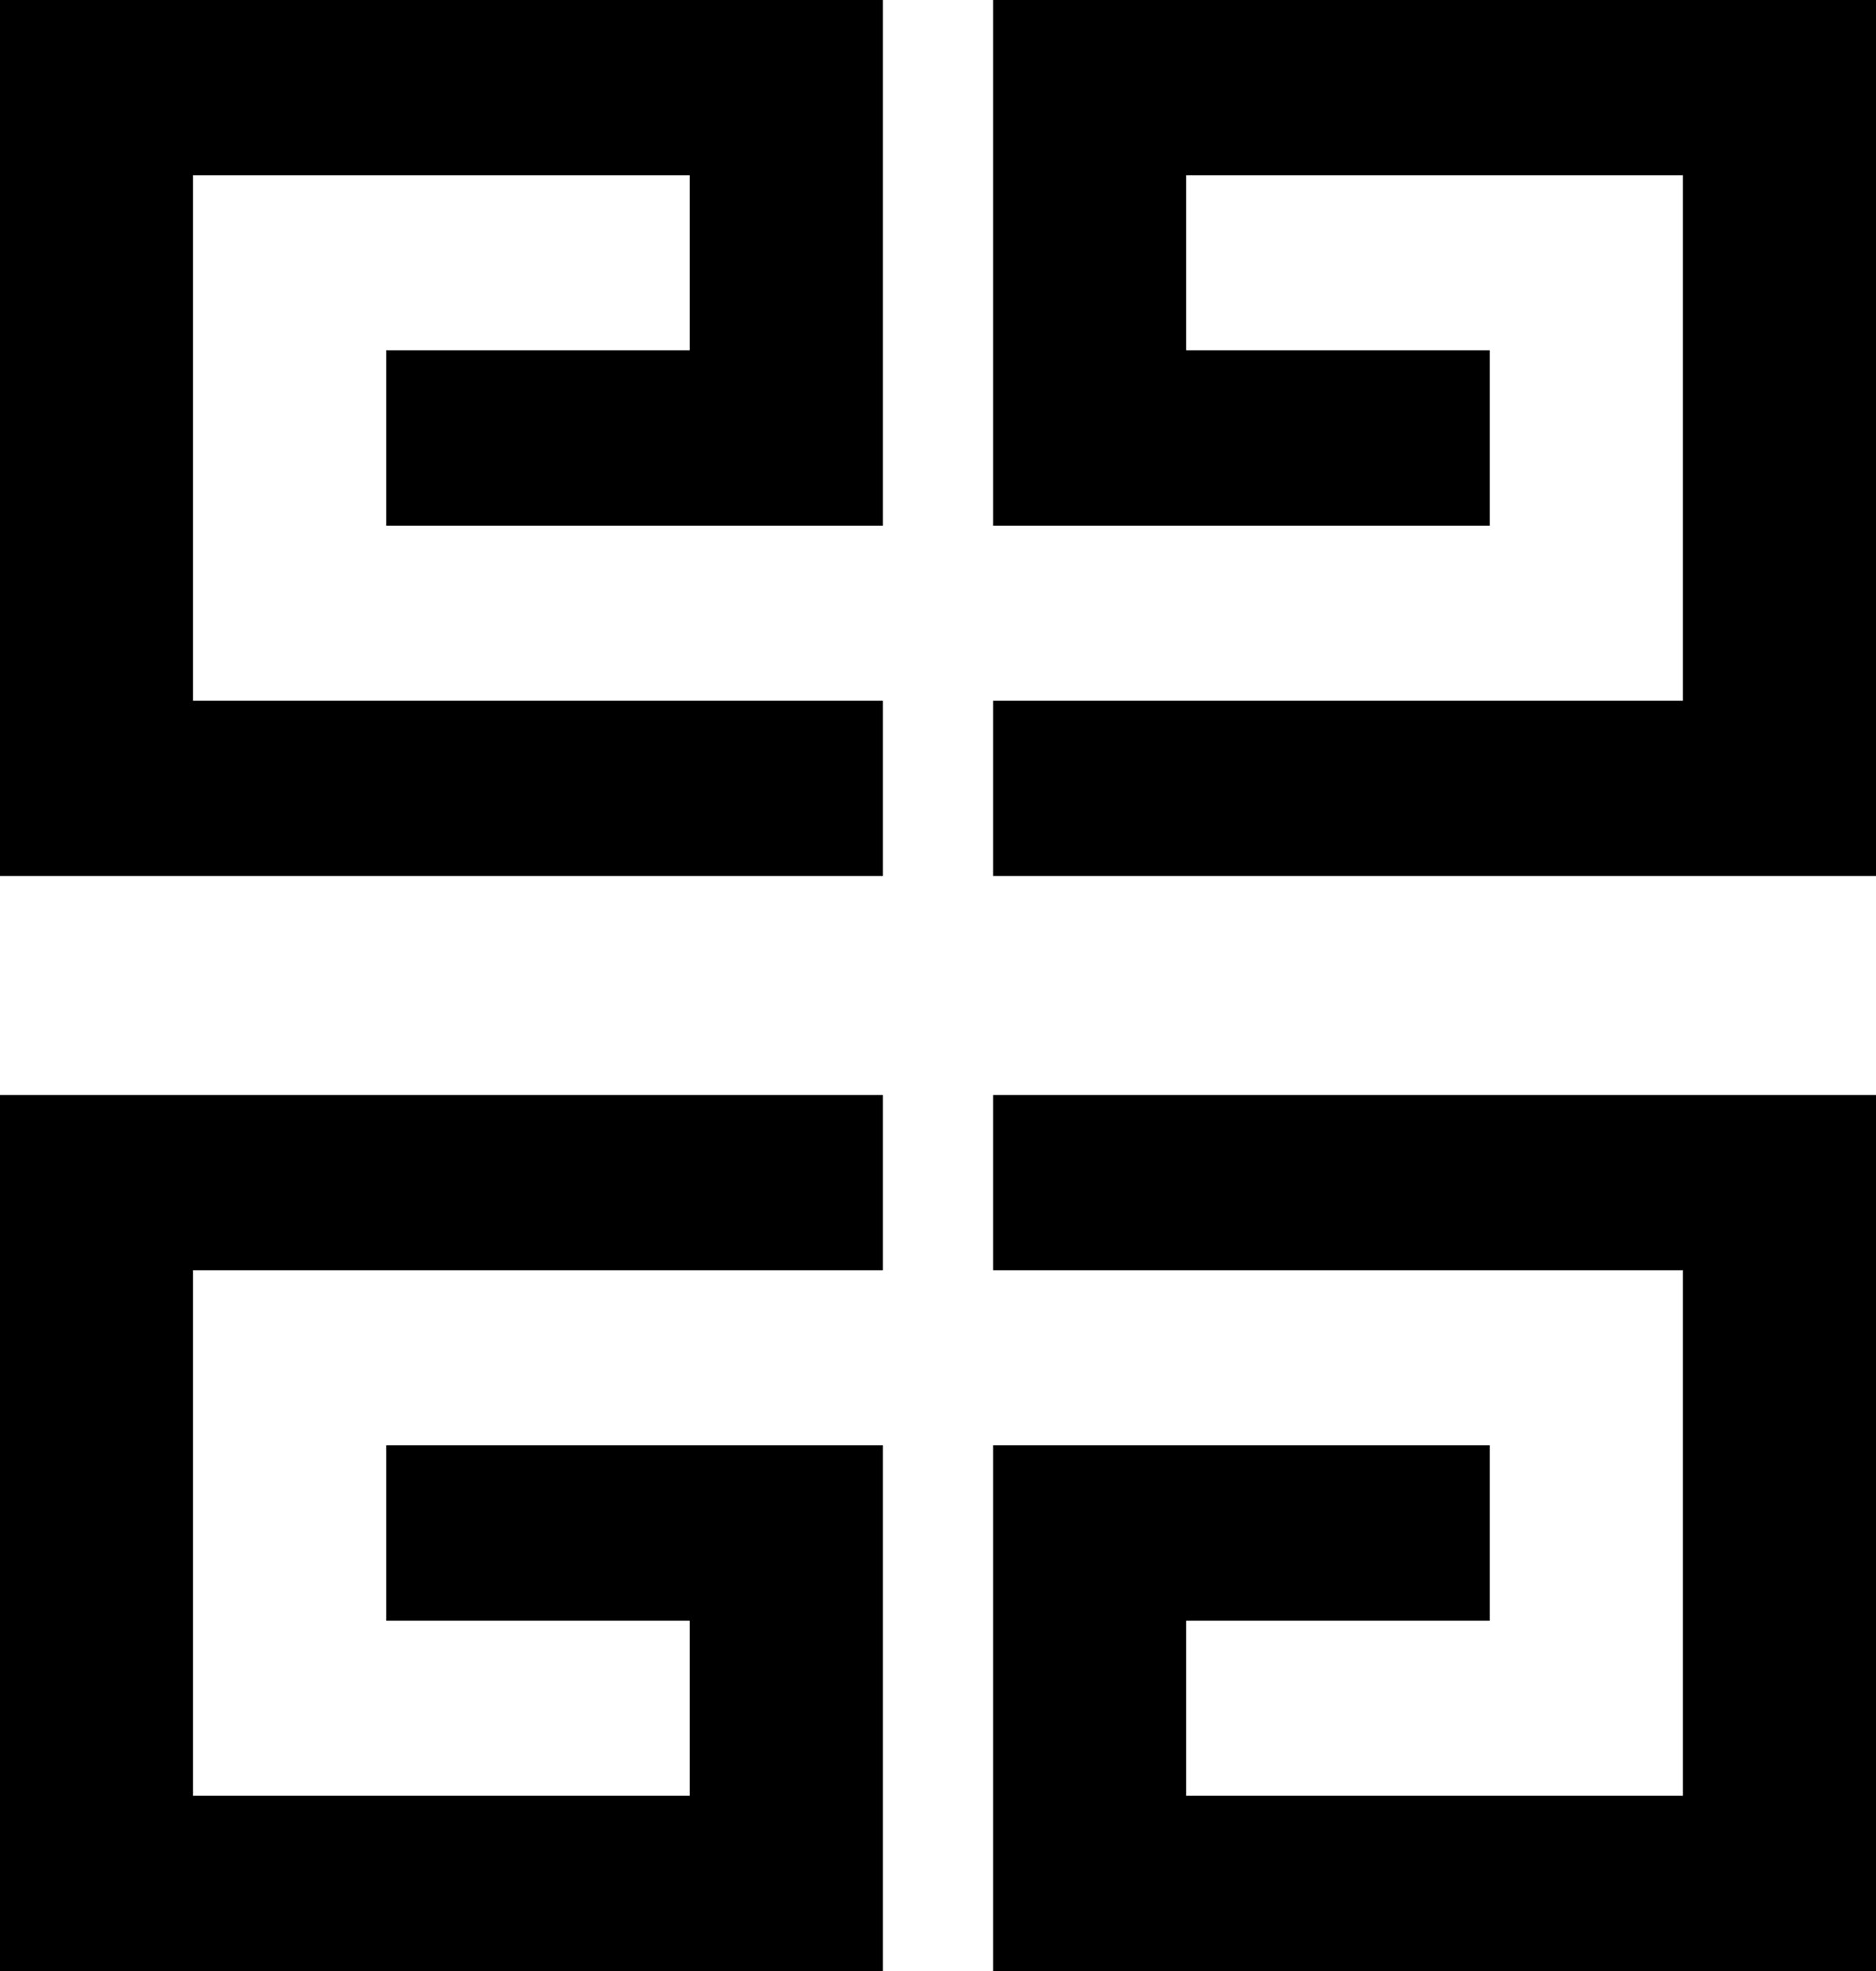 <?xml version="1.0" encoding="UTF-8"?>
<svg width="20px" height="21px" viewBox="0 0 20 21" version="1.1" xmlns="http://www.w3.org/2000/svg" xmlns:xlink="http://www.w3.org/1999/xlink">
    <title>Combined Shape</title>
    <g id="Page-1" stroke="none" stroke-width="1" fill="none" fill-rule="evenodd">
        <g id="LP_SP_2023_FR---DESKTOP---V2" transform="translate(-154, -6801)" fill="#000000">
            <g id="COMPACT-CREAM" transform="translate(154, 6745)">
                <g id="4G_new" transform="translate(0, 49)">
                    <path d="M10.588,7 L10.588,12.601 L15.882,12.601 L15.882,10.732 L12.646,10.732 L12.646,8.867 L17.941,8.867 L17.941,14.466 L10.588,14.466 L10.588,16.333 L20,16.333 L20,7 L10.588,7 Z M0,7 L0,16.333 L9.412,16.333 L9.412,14.466 L2.058,14.466 L2.058,8.867 L7.352,8.867 L7.352,10.732 L4.118,10.732 L4.118,12.601 L9.412,12.601 L9.412,7 L0,7 Z M10.588,18.667 L10.588,20.534 L17.941,20.534 L17.941,26.133 L12.646,26.133 L12.646,24.268 L15.882,24.268 L15.882,22.399 L10.588,22.399 L10.588,28 L20,28 L20,18.667 L10.588,18.667 Z M0,18.667 L0,28 L9.412,28 L9.412,22.399 L4.118,22.399 L4.118,24.268 L7.352,24.268 L7.352,26.133 L2.058,26.133 L2.058,20.534 L9.412,20.534 L9.412,18.667 L0,18.667 Z" id="Combined-Shape"></path>
                </g>
            </g>
        </g>
    </g>
</svg>